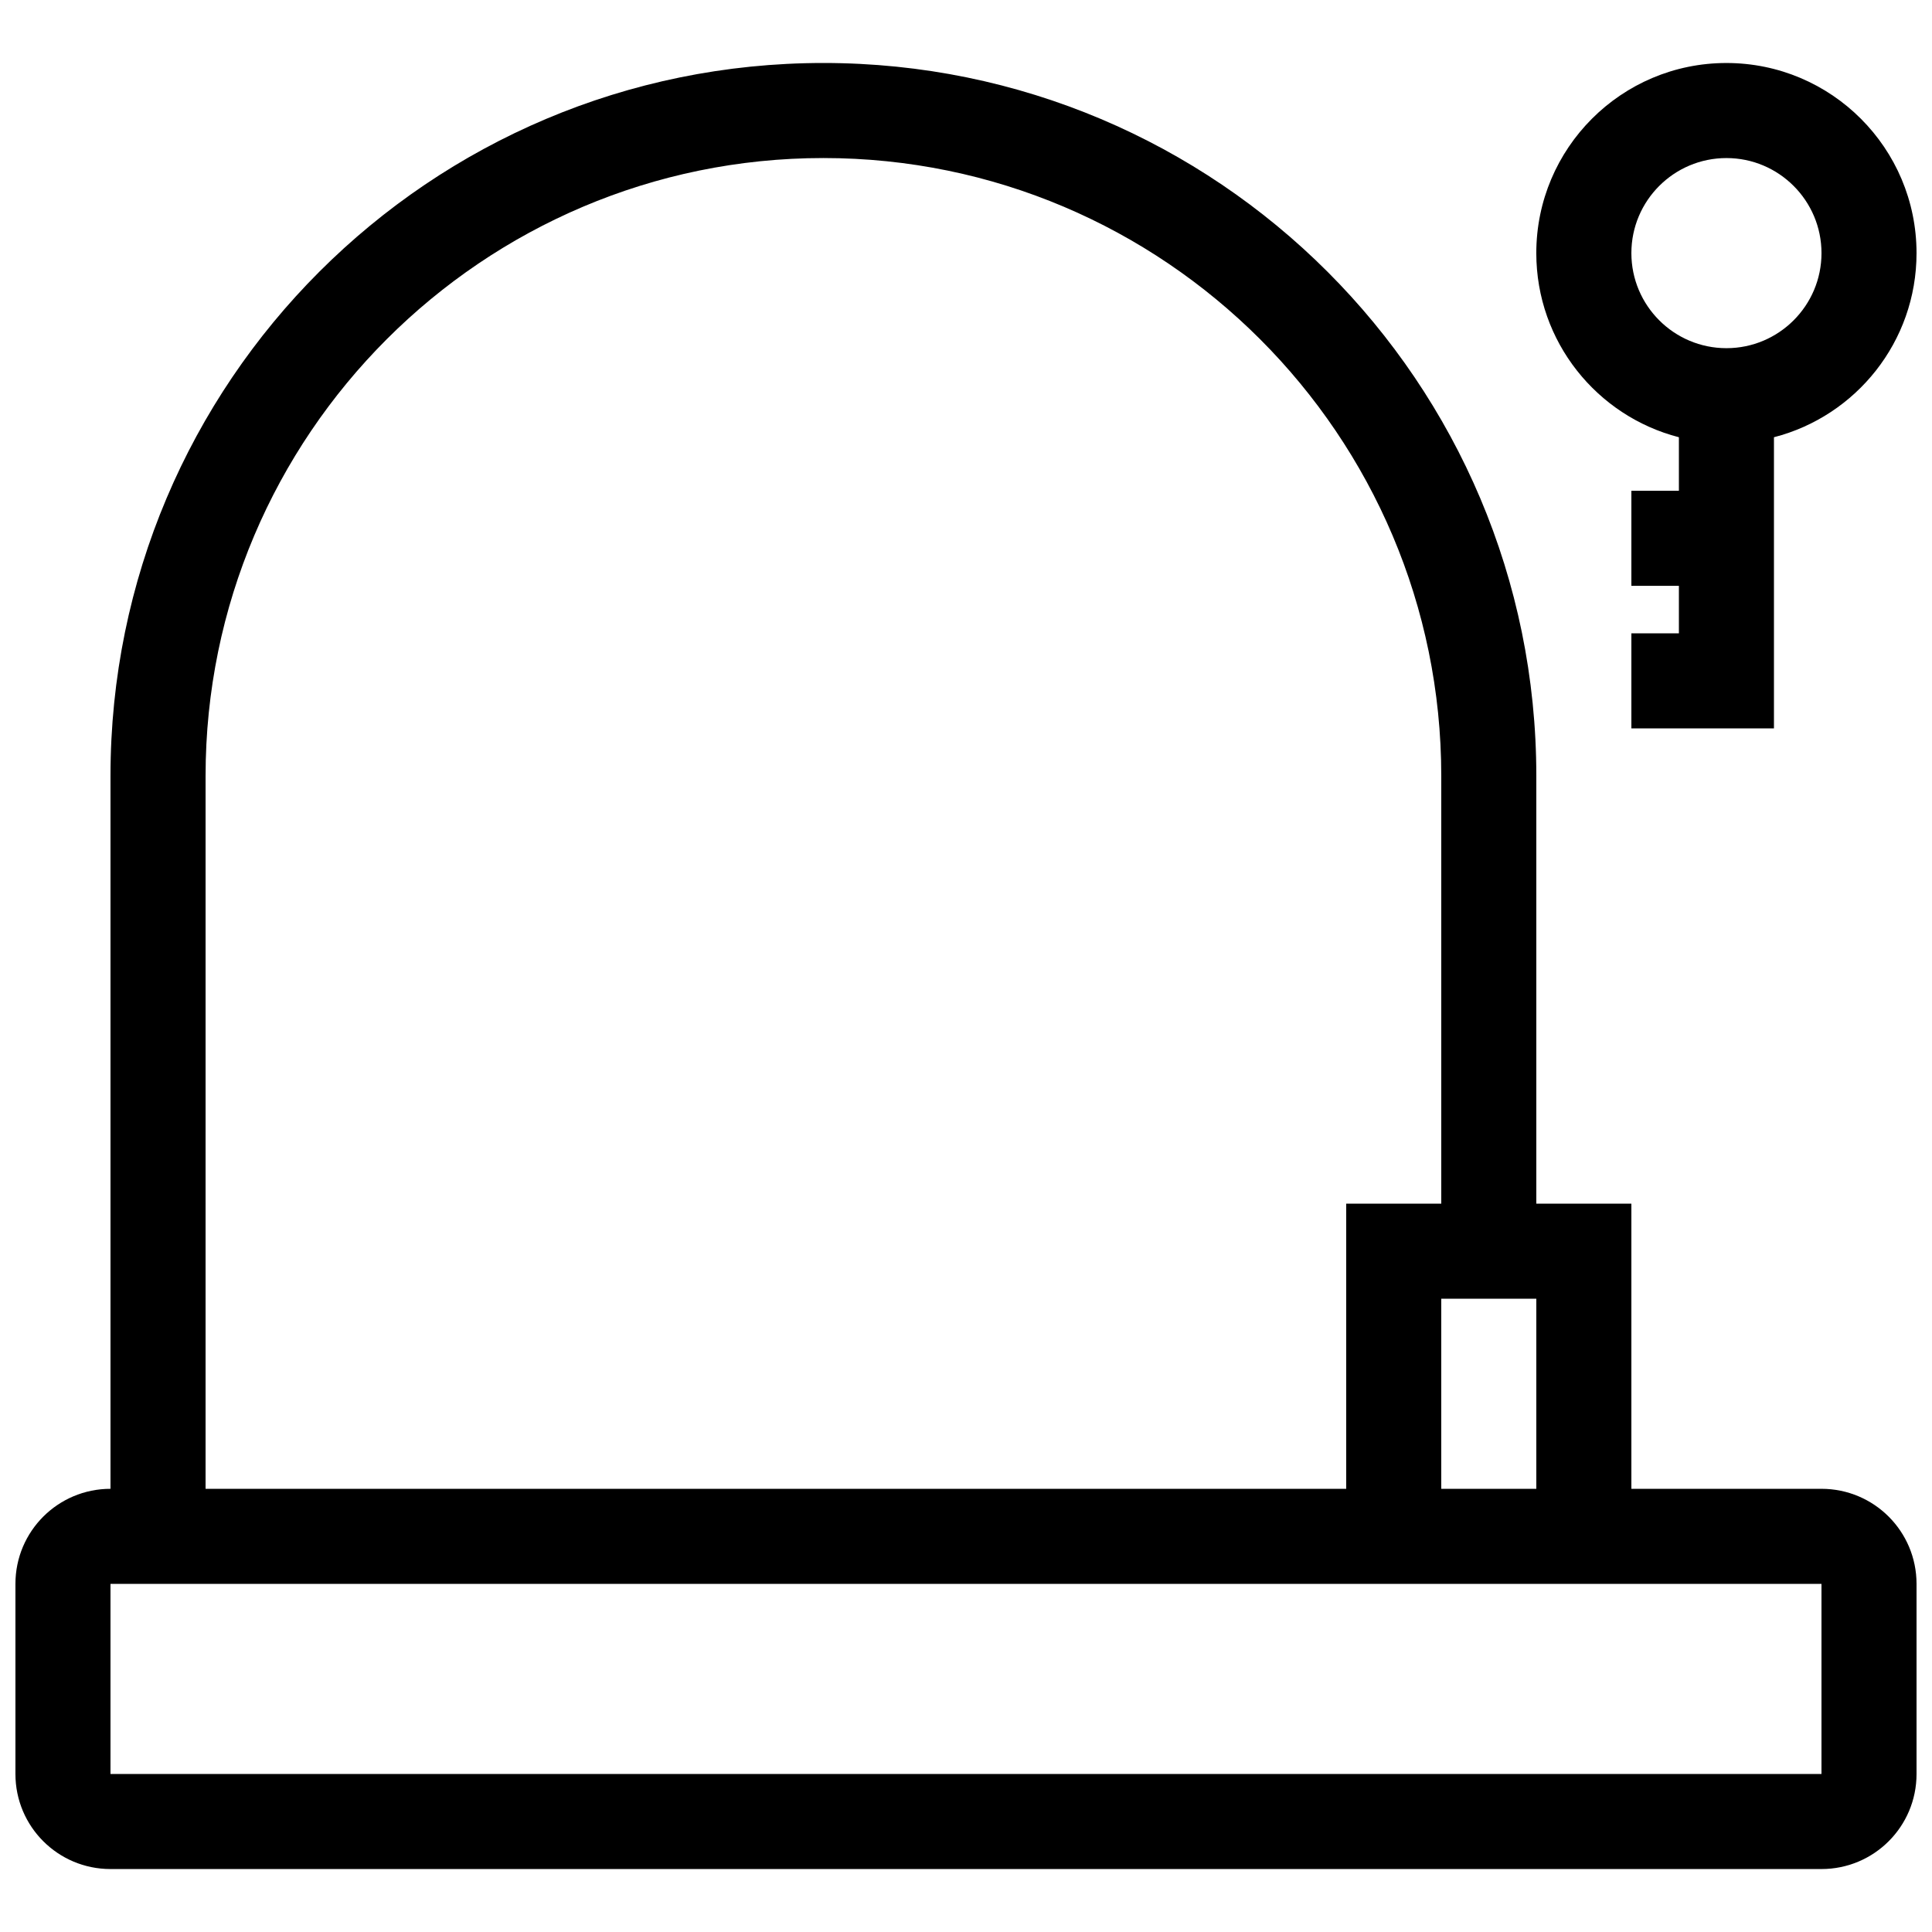 <?xml version="1.0" encoding="UTF-8"?>
<!-- Uploaded to: ICON Repo, www.svgrepo.com, Generator: ICON Repo Mixer Tools -->
<svg width="800px" height="800px" version="1.1" viewBox="144 144 512 512" xmlns="http://www.w3.org/2000/svg">
 <defs>
  <clipPath id="a">
   <path d="m148.09 160h503.81v480h-503.81z"/>
  </clipPath>
 </defs>
 <g clip-path="url(#a)">
  <path d="m626.71 538.55h-50.379v-75.57h-25.191v-113.36c0-104.36-84.574-188.93-188.93-188.93-104.35 0-188.93 84.574-188.93 188.93v188.93c-13.926 0-25.191 11.266-25.191 25.191v50.383c0 13.926 11.266 25.191 25.191 25.191h453.43c13.926 0 25.191-11.266 25.191-25.191v-50.383c-0.004-13.926-11.27-25.191-25.195-25.191zm-428.23-188.93c0-90.281 73.453-163.74 163.73-163.74 90.285 0 163.74 73.457 163.74 163.74v113.36h-25.191v75.57l-302.28 0.004zm352.66 138.55v50.383h-25.191v-50.383zm75.57 125.95h-453.43v-50.383h453.43zm-37.785-354.25v14.184h-12.594v25.191h12.594v12.594h-12.594v25.191h37.785v-77.16c21.73-5.594 37.785-25.316 37.785-48.793 0-27.82-22.562-50.383-50.383-50.383-27.82 0-50.383 22.562-50.383 50.383 0.004 23.473 16.066 43.195 37.789 48.793zm12.598-73.984c13.898 0 25.191 11.289 25.191 25.191 0 13.898-11.289 25.191-25.191 25.191-13.898 0-25.191-11.289-25.191-25.191 0-13.902 11.289-25.191 25.191-25.191z"/>
 </g>
</svg>